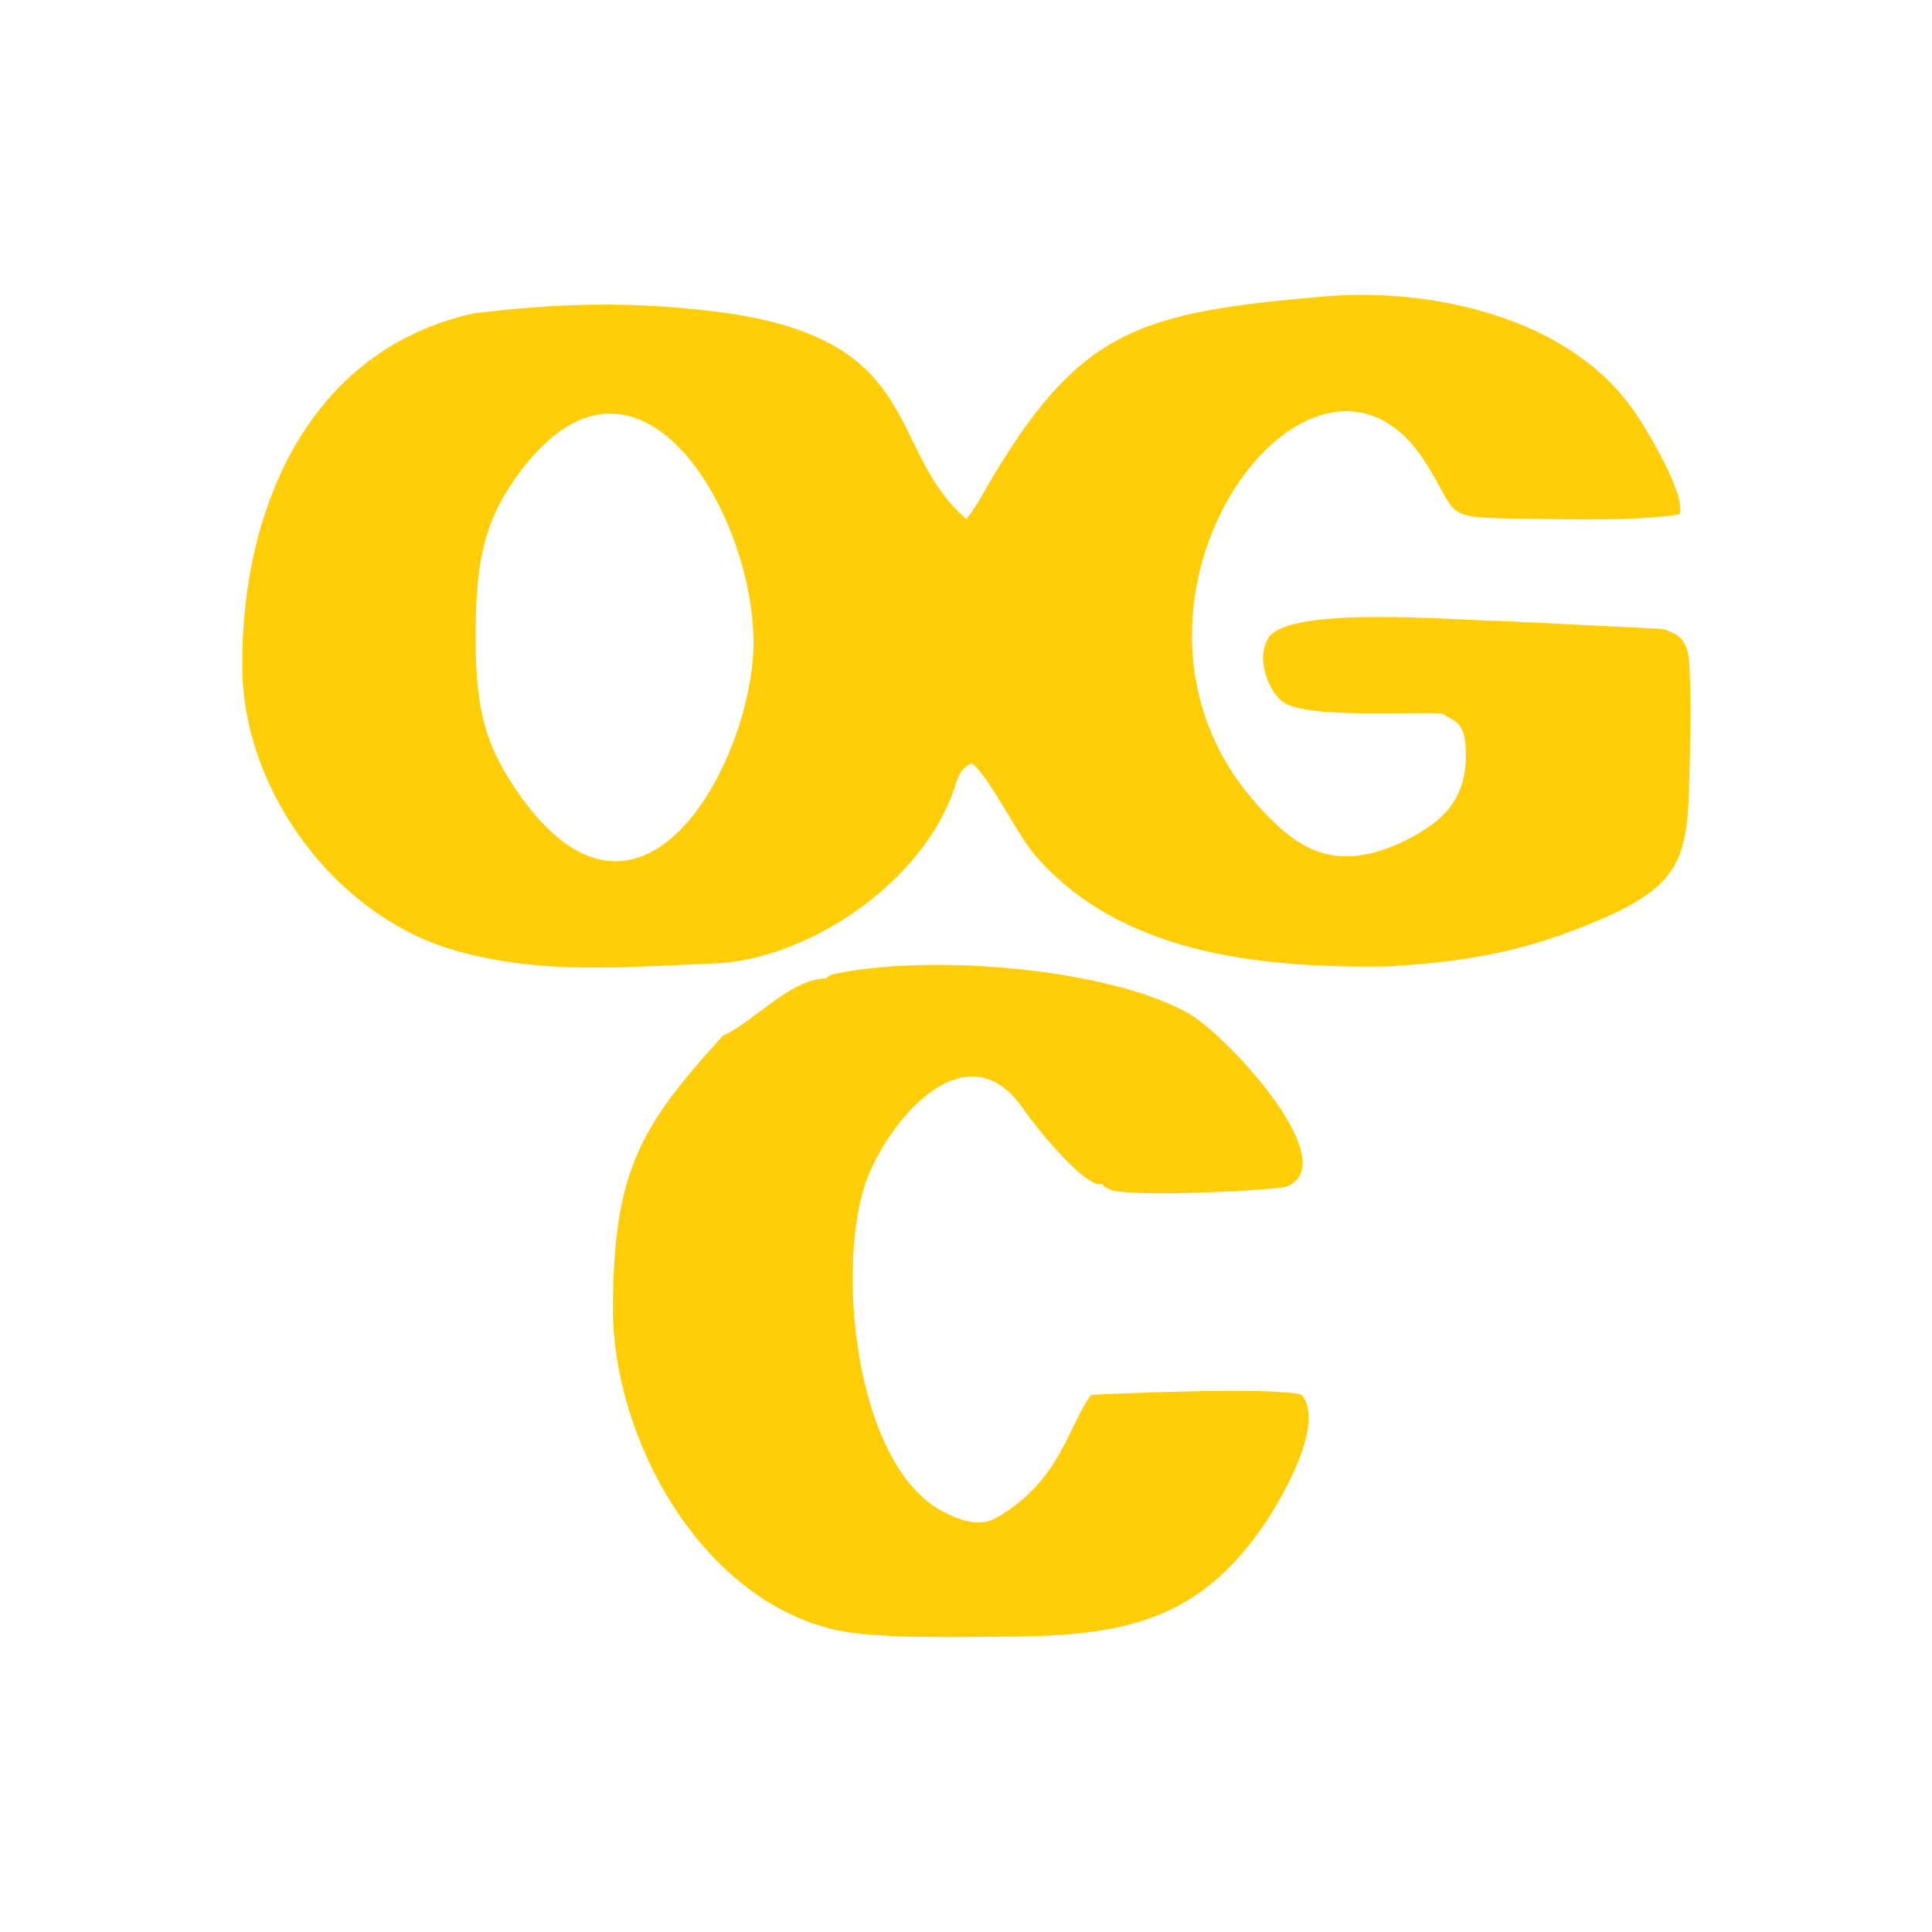 <?xml version="1.0" encoding="UTF-8"?>
<!DOCTYPE svg PUBLIC "-//W3C//DTD SVG 1.1//EN" "http://www.w3.org/Graphics/SVG/1.1/DTD/svg11.dtd">
<!-- Creator: CorelDRAW 2018 (64-Bit Evaluation Version) -->
<svg xmlns="http://www.w3.org/2000/svg" xml:space="preserve" width="120px" height="120px" version="1.1" style="shape-rendering:geometricPrecision; text-rendering:geometricPrecision; image-rendering:optimizeQuality; fill-rule:evenodd; clip-rule:evenodd"
viewBox="0 0 120 120"
 xmlns:xlink="http://www.w3.org/1999/xlink">
 <defs>
  <style type="text/css">
   <![CDATA[
    .fil0 {fill:#FFCE09}
   ]]>
  </style>
 </defs>
 <g id="Layer_x0020_1">
  <path class="fil0" d="M29.54 39.53c0,-3.97 0.37,-6.67 2.14,-9.34 7.52,-11.37 15.1,1.42 15.12,9.68 0.02,7.33 -7.21,21.03 -15.11,8.63 -1.72,-2.7 -2.14,-4.97 -2.15,-8.97zm15.28 20.29c5.82,-0.48 12.58,-5.22 14.46,-10.87 0.25,-0.78 0.42,-1.27 1.07,-1.53 0.94,0.55 2.81,4.38 3.91,5.66 5.2,6.06 13.67,7.06 21.83,6.95 4.06,-0.22 7.58,-0.72 11.42,-2.16 7.49,-2.8 7.31,-4.45 7.45,-11.04 0.03,-1.51 0.07,-3.09 0.01,-4.59 -0.06,-1.83 -0.07,-2.76 -1.75,-3.18l-9.97 -0.49c-2.89,-0.04 -13.26,-0.98 -14.48,1.07 -0.84,1.41 0.16,3.43 0.91,3.96 1.45,1.02 7.54,0.61 9.87,0.71 0.64,0.41 1.33,0.47 1.46,1.84 0.29,3.22 -1.15,4.82 -3.86,6.12 -4.45,2.13 -6.81,0.2 -9,-2.22 -11.27,-12.44 3.43,-32.22 10.36,-21.37 2.23,3.48 0.88,3.46 6.26,3.54 2.87,0.04 6.8,0.15 9.56,-0.27 0.37,-1.28 -2.01,-5.19 -2.64,-6.13 -1.24,-1.84 -2.61,-3.12 -4.61,-4.35 -3.68,-2.26 -9.23,-3.53 -14.81,-3.06 -11.29,0.97 -15.04,1.99 -20.49,11.01 -0.41,0.68 -1.24,2.26 -1.77,2.81 -5.07,-4.39 -2.41,-11.27 -15.59,-12.88 -5.25,-0.65 -9.71,-0.53 -14.99,0.11 -10.39,2.3 -14.5,12.38 -14.38,22.11 0.09,7.62 5.82,15.3 13.1,17.43 5.44,1.59 10.7,1.05 16.67,0.82zm6.48 0.96c-2.14,-0.04 -4.64,2.81 -6.39,3.54 -5.16,5.65 -6.82,8.47 -6.84,16.93 -0.02,8.07 5.43,18.08 13.84,19.99 2.59,0.58 7.95,0.43 10.81,0.41 6.78,-0.05 11.56,-0.86 15.67,-6.77 0.9,-1.29 4,-6.29 2.48,-8.23 -1.25,-0.52 -11.07,-0.13 -13.11,-0.01 -1.47,2.08 -1.91,5.28 -5.79,7.59 -1.12,0.67 -2.36,0.2 -3.41,-0.35 -5.57,-2.93 -6.69,-15.66 -4.66,-20.78 1.52,-3.81 6.22,-9.22 9.66,-4.22 0.77,1.11 3.35,4.31 4.61,4.67l0.28 -0.01c0.24,0.24 0.08,0.16 0.48,0.34 1.19,0.53 10.45,0.04 10.99,-0.18 3.62,-1.49 -3.71,-9.38 -6.05,-10.73 -4.94,-2.84 -16.23,-3.78 -22.2,-2.44 -0.31,0.15 -0.16,0.07 -0.37,0.25z"/>
 </g>
</svg>
